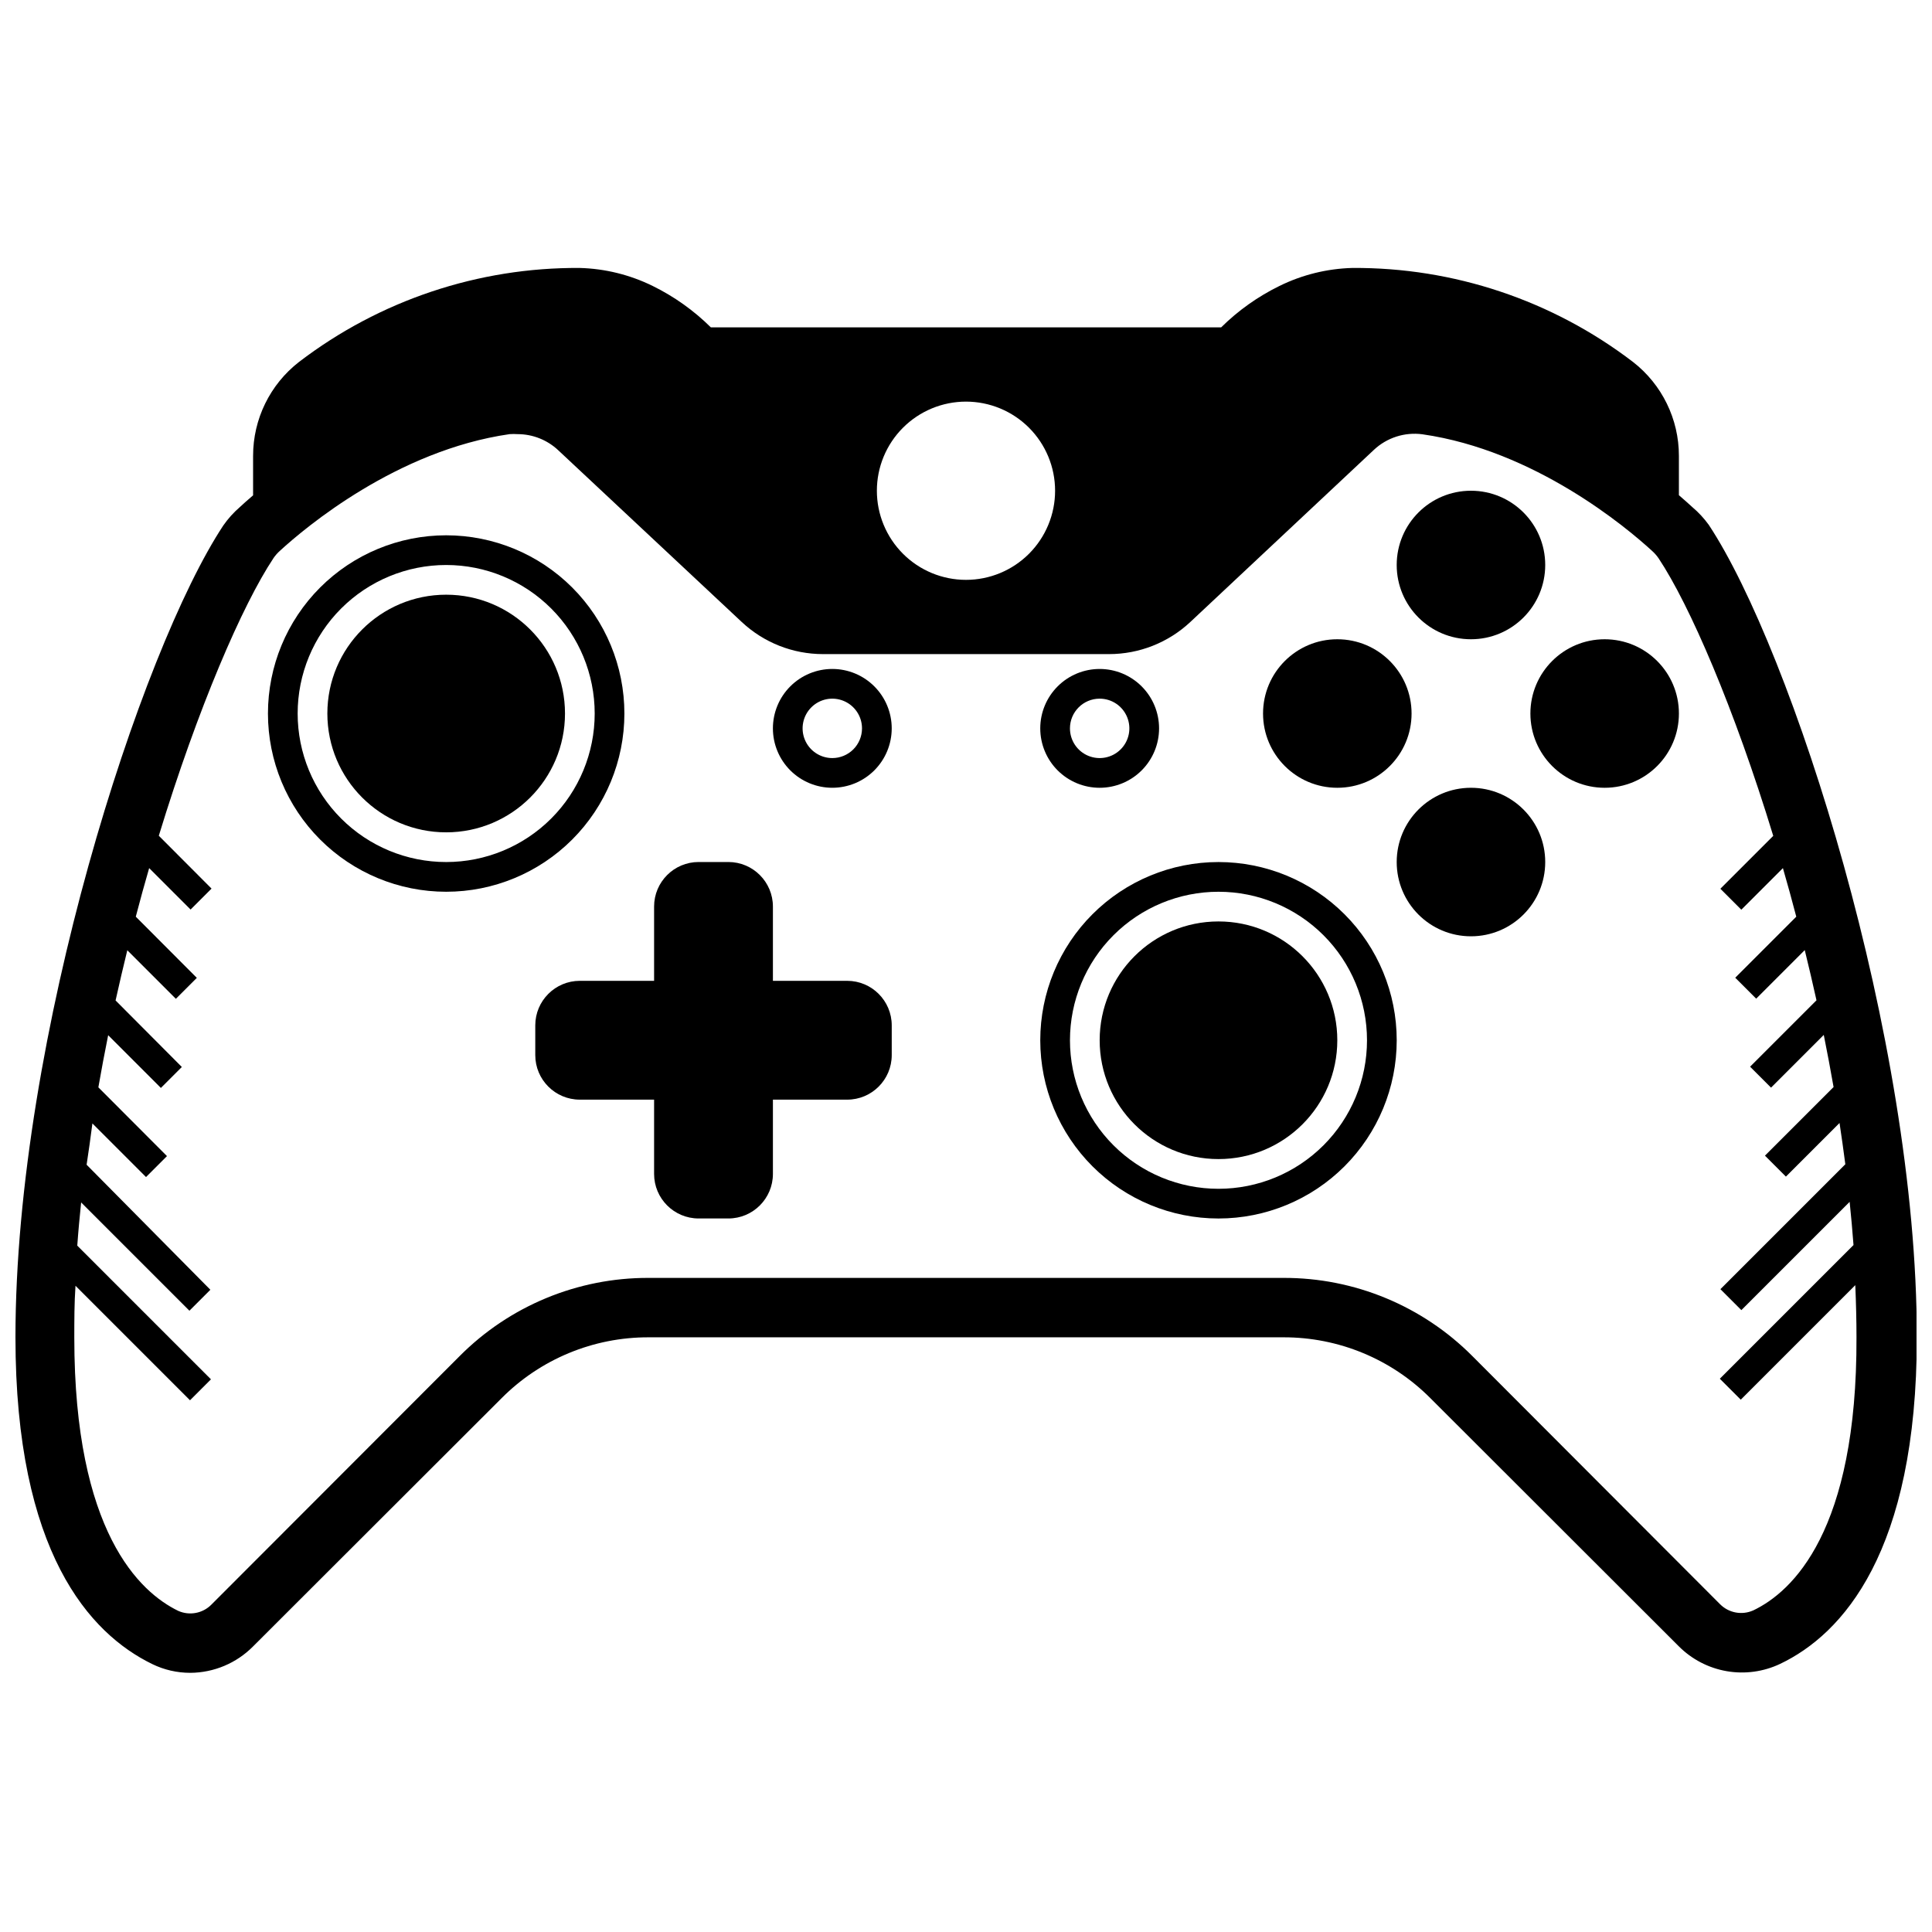 <?xml version="1.0" encoding="UTF-8"?>
<!-- Uploaded to: ICON Repo, www.iconrepo.com, Generator: ICON Repo Mixer Tools -->
<svg width="800px" height="800px" version="1.1" viewBox="144 144 512 512" xmlns="http://www.w3.org/2000/svg">
 <defs>
  <clipPath id="a">
   <path d="m148.09 215h503.81v373h-503.81z"/>
  </clipPath>
 </defs>
 <path d="m553.5 372.45c0 10.871-8.812 19.68-19.68 19.68-10.871 0-19.68-8.809-19.68-19.68 0-10.867 8.809-19.68 19.68-19.68 10.867 0 19.68 8.812 19.68 19.68"/>
 <path d="m518.08 333.09c0 10.871-8.809 19.68-19.68 19.68-10.867 0-19.68-8.809-19.68-19.68 0-10.867 8.812-19.68 19.68-19.68 10.871 0 19.68 8.812 19.68 19.68"/>
 <path d="m588.93 333.09c0 10.871-8.809 19.68-19.68 19.68-10.867 0-19.68-8.809-19.68-19.68 0-10.867 8.812-19.68 19.68-19.68 10.871 0 19.68 8.812 19.68 19.68"/>
 <path d="m553.5 293.73c0 10.867-8.812 19.68-19.68 19.68-10.871 0-19.68-8.812-19.68-19.68 0-10.871 8.809-19.68 19.68-19.68 10.867 0 19.68 8.809 19.68 19.68"/>
 <g clip-path="url(#a)">
  <path d="m592.43 278.34c-0.906-0.828-2.086-1.891-3.504-3.109v-10.43c0.008-9.727-4.484-18.906-12.16-24.875-21.359-16.332-47.543-25.098-74.43-24.914-6.684 0.188-13.246 1.812-19.25 4.762-5.715 2.797-10.941 6.504-15.465 10.98h-135.24c-4.516-4.473-9.727-8.18-15.43-10.98-6.012-2.953-12.59-4.578-19.285-4.762-26.891-0.184-53.074 8.582-74.434 24.914-7.676 5.969-12.164 15.148-12.16 24.875v10.469c-1.418 1.219-2.637 2.281-3.504 3.109-1.652 1.426-3.117 3.055-4.367 4.844-21.848 33.02-55.105 135.67-55.105 215.18 0 56.953 19.68 78.523 36.25 86.594 3.141 1.531 6.586 2.324 10.078 2.32 6.258-0.035 12.246-2.555 16.648-7.004l65.848-65.773c10.312-10.367 24.344-16.176 38.969-16.137h168.22c14.625-0.039 28.656 5.769 38.969 16.137l65.848 65.773c3.445 3.441 7.867 5.738 12.668 6.566 4.797 0.832 9.734 0.16 14.137-1.922 16.531-7.871 36.25-29.598 36.25-86.594 0-79.508-33.258-182.16-55.105-215.22h0.004c-1.277-1.777-2.773-3.391-4.449-4.801zm-216.05-4.289c0-6.266 2.488-12.27 6.918-16.699 4.426-4.43 10.434-6.918 16.699-6.918 6.262 0 12.27 2.488 16.699 6.918 4.426 4.43 6.914 10.434 6.914 16.699 0 6.262-2.488 12.27-6.914 16.699-4.43 4.43-10.438 6.918-16.699 6.918-6.266 0-12.273-2.488-16.699-6.918-4.43-4.43-6.918-10.438-6.918-16.699zm232.23 296.73h-0.004c-2.984 1.324-6.477 0.664-8.777-1.652l-65.613-65.73c-13.258-13.332-31.301-20.801-50.105-20.742h-168.22c-18.805-0.059-36.848 7.41-50.105 20.742l-65.773 65.848c-2.297 2.32-5.789 2.977-8.773 1.652-10.234-4.961-27.551-20.98-27.551-72.383 0-4.566 0-9.172 0.316-13.777l30.348 30.348 5.551-5.551-35.426-35.426c0.277-3.938 0.629-7.637 1.023-11.453l28.695 28.695 5.551-5.551-32.797-33.137c0.555-3.621 1.066-7.269 1.535-10.945l14.211 14.211 5.551-5.551-18.184-18.223c0.812-4.644 1.68-9.25 2.598-13.816l13.973 13.973 5.551-5.551-17.559-17.633c0.996-4.488 2.035-8.922 3.109-13.305l12.871 12.871 5.551-5.551-16.176-16.215c1.141-4.367 2.32-8.66 3.543-12.871l10.98 10.98 5.551-5.551-13.973-14.008c10.352-33.891 22.16-61.203 30.387-73.562l-0.004-0.004c0.496-0.723 1.078-1.383 1.734-1.965 6.731-6.18 31.016-26.609 60.852-30.898h-0.004c0.711-0.051 1.418-0.051 2.129 0 4.008 0.004 7.867 1.539 10.781 4.289l48.613 45.5c5.836 5.465 13.531 8.504 21.527 8.504h75.809c7.996 0 15.691-3.039 21.531-8.504l48.648-45.617c3.449-3.242 8.176-4.762 12.871-4.133 29.836 4.289 54.121 24.719 60.852 30.898 0.652 0.582 1.234 1.242 1.73 1.965 8.227 12.359 20.035 39.676 30.387 73.562l-14.012 14.012 5.551 5.551 11.02-11.02c1.219 4.211 2.402 8.5 3.543 12.871l-16.176 16.176 5.551 5.551 12.871-12.871c1.074 4.383 2.113 8.816 3.109 13.305l-17.594 17.594 5.551 5.551 13.973-13.973c0.918 4.566 1.785 9.172 2.598 13.816l-18.184 18.184 5.551 5.551 14.211-14.211c0.551 3.648 1.062 7.293 1.535 10.941l-33.102 33.102 5.551 5.551 28.695-28.695c0.395 3.938 0.746 7.637 1.023 11.453l-35.426 35.426 5.551 5.551 30.348-30.348c0.195 4.644 0.316 9.25 0.316 13.777 0.184 51.445-16.977 67.465-27.371 72.422z"/>
 </g>
 <path d="m435.42 352.77c4.176 0 8.18-1.656 11.133-4.609 2.953-2.953 4.613-6.957 4.613-11.133 0-4.176-1.66-8.18-4.613-11.133-2.953-2.953-6.957-4.613-11.133-4.613s-8.18 1.66-11.133 4.613c-2.953 2.953-4.609 6.957-4.609 11.133 0 4.176 1.656 8.18 4.609 11.133 2.953 2.953 6.957 4.609 11.133 4.609zm0-23.617c3.184 0 6.055 1.918 7.273 4.863 1.219 2.941 0.547 6.324-1.707 8.578-2.25 2.25-5.637 2.922-8.578 1.707-2.941-1.219-4.859-4.09-4.859-7.273 0-4.348 3.523-7.875 7.871-7.875z"/>
 <path d="m364.57 321.28c-4.176 0-8.18 1.66-11.133 4.613s-4.609 6.957-4.609 11.133c0 4.176 1.656 8.18 4.609 11.133s6.957 4.609 11.133 4.609 8.18-1.656 11.133-4.609 4.613-6.957 4.613-11.133c0-4.176-1.66-8.18-4.613-11.133s-6.957-4.613-11.133-4.613zm0 23.617c-3.184 0-6.055-1.918-7.273-4.859s-0.543-6.328 1.707-8.578c2.25-2.254 5.637-2.926 8.578-1.707 2.941 1.219 4.859 4.09 4.859 7.273 0 2.086-0.828 4.09-2.305 5.566-1.477 1.477-3.477 2.305-5.566 2.305z"/>
 <path d="m309.47 333.09c0-12.527-4.977-24.539-13.832-33.398-8.859-8.855-20.871-13.832-33.398-13.832-12.527 0-24.539 4.977-33.398 13.832-8.859 8.859-13.832 20.871-13.832 33.398 0 12.527 4.973 24.539 13.832 33.398s20.871 13.836 33.398 13.836c12.527 0 24.539-4.977 33.398-13.836 8.855-8.859 13.832-20.871 13.832-33.398zm-47.23 39.359c-10.438 0-20.449-4.144-27.832-11.527-7.383-7.383-11.527-17.395-11.527-27.832s4.144-20.449 11.527-27.832c7.383-7.379 17.395-11.527 27.832-11.527s20.449 4.148 27.832 11.527c7.383 7.383 11.527 17.395 11.527 27.832s-4.144 20.449-11.527 27.832c-7.383 7.383-17.395 11.527-27.832 11.527z"/>
 <path d="m293.73 333.09c0 17.391-14.098 31.488-31.488 31.488s-31.488-14.098-31.488-31.488c0-17.391 14.098-31.488 31.488-31.488s31.488 14.098 31.488 31.488"/>
 <path d="m466.91 372.45c-12.527 0-24.539 4.977-33.398 13.836-8.855 8.855-13.832 20.871-13.832 33.398 0 12.527 4.977 24.539 13.832 33.398 8.859 8.855 20.871 13.832 33.398 13.832s24.539-4.977 33.398-13.832c8.859-8.859 13.836-20.871 13.836-33.398 0-12.527-4.977-24.543-13.836-33.398-8.859-8.859-20.871-13.836-33.398-13.836zm0 86.594c-10.438 0-20.449-4.148-27.832-11.527-7.379-7.383-11.527-17.395-11.527-27.832 0-10.441 4.148-20.453 11.527-27.832 7.383-7.383 17.395-11.527 27.832-11.527 10.441 0 20.449 4.144 27.832 11.527 7.383 7.379 11.527 17.391 11.527 27.832 0 10.438-4.144 20.449-11.527 27.832-7.383 7.379-17.391 11.527-27.832 11.527z"/>
 <path d="m498.4 419.68c0 17.391-14.098 31.488-31.488 31.488s-31.488-14.098-31.488-31.488c0-17.391 14.098-31.488 31.488-31.488s31.488 14.098 31.488 31.488"/>
 <path d="m368.51 403.93h-19.68v-19.68c0-6.519-5.289-11.809-11.809-11.809h-7.875c-6.519 0-11.805 5.289-11.805 11.809v19.68h-19.68c-6.523 0-11.809 5.289-11.809 11.809v7.871c0 6.523 5.285 11.809 11.809 11.809h19.68v19.68c0 6.523 5.285 11.809 11.805 11.809h7.875c6.519 0 11.809-5.285 11.809-11.809v-19.68h19.68c6.519 0 11.809-5.285 11.809-11.809v-7.871c0-6.519-5.289-11.809-11.809-11.809z"/>
</svg>